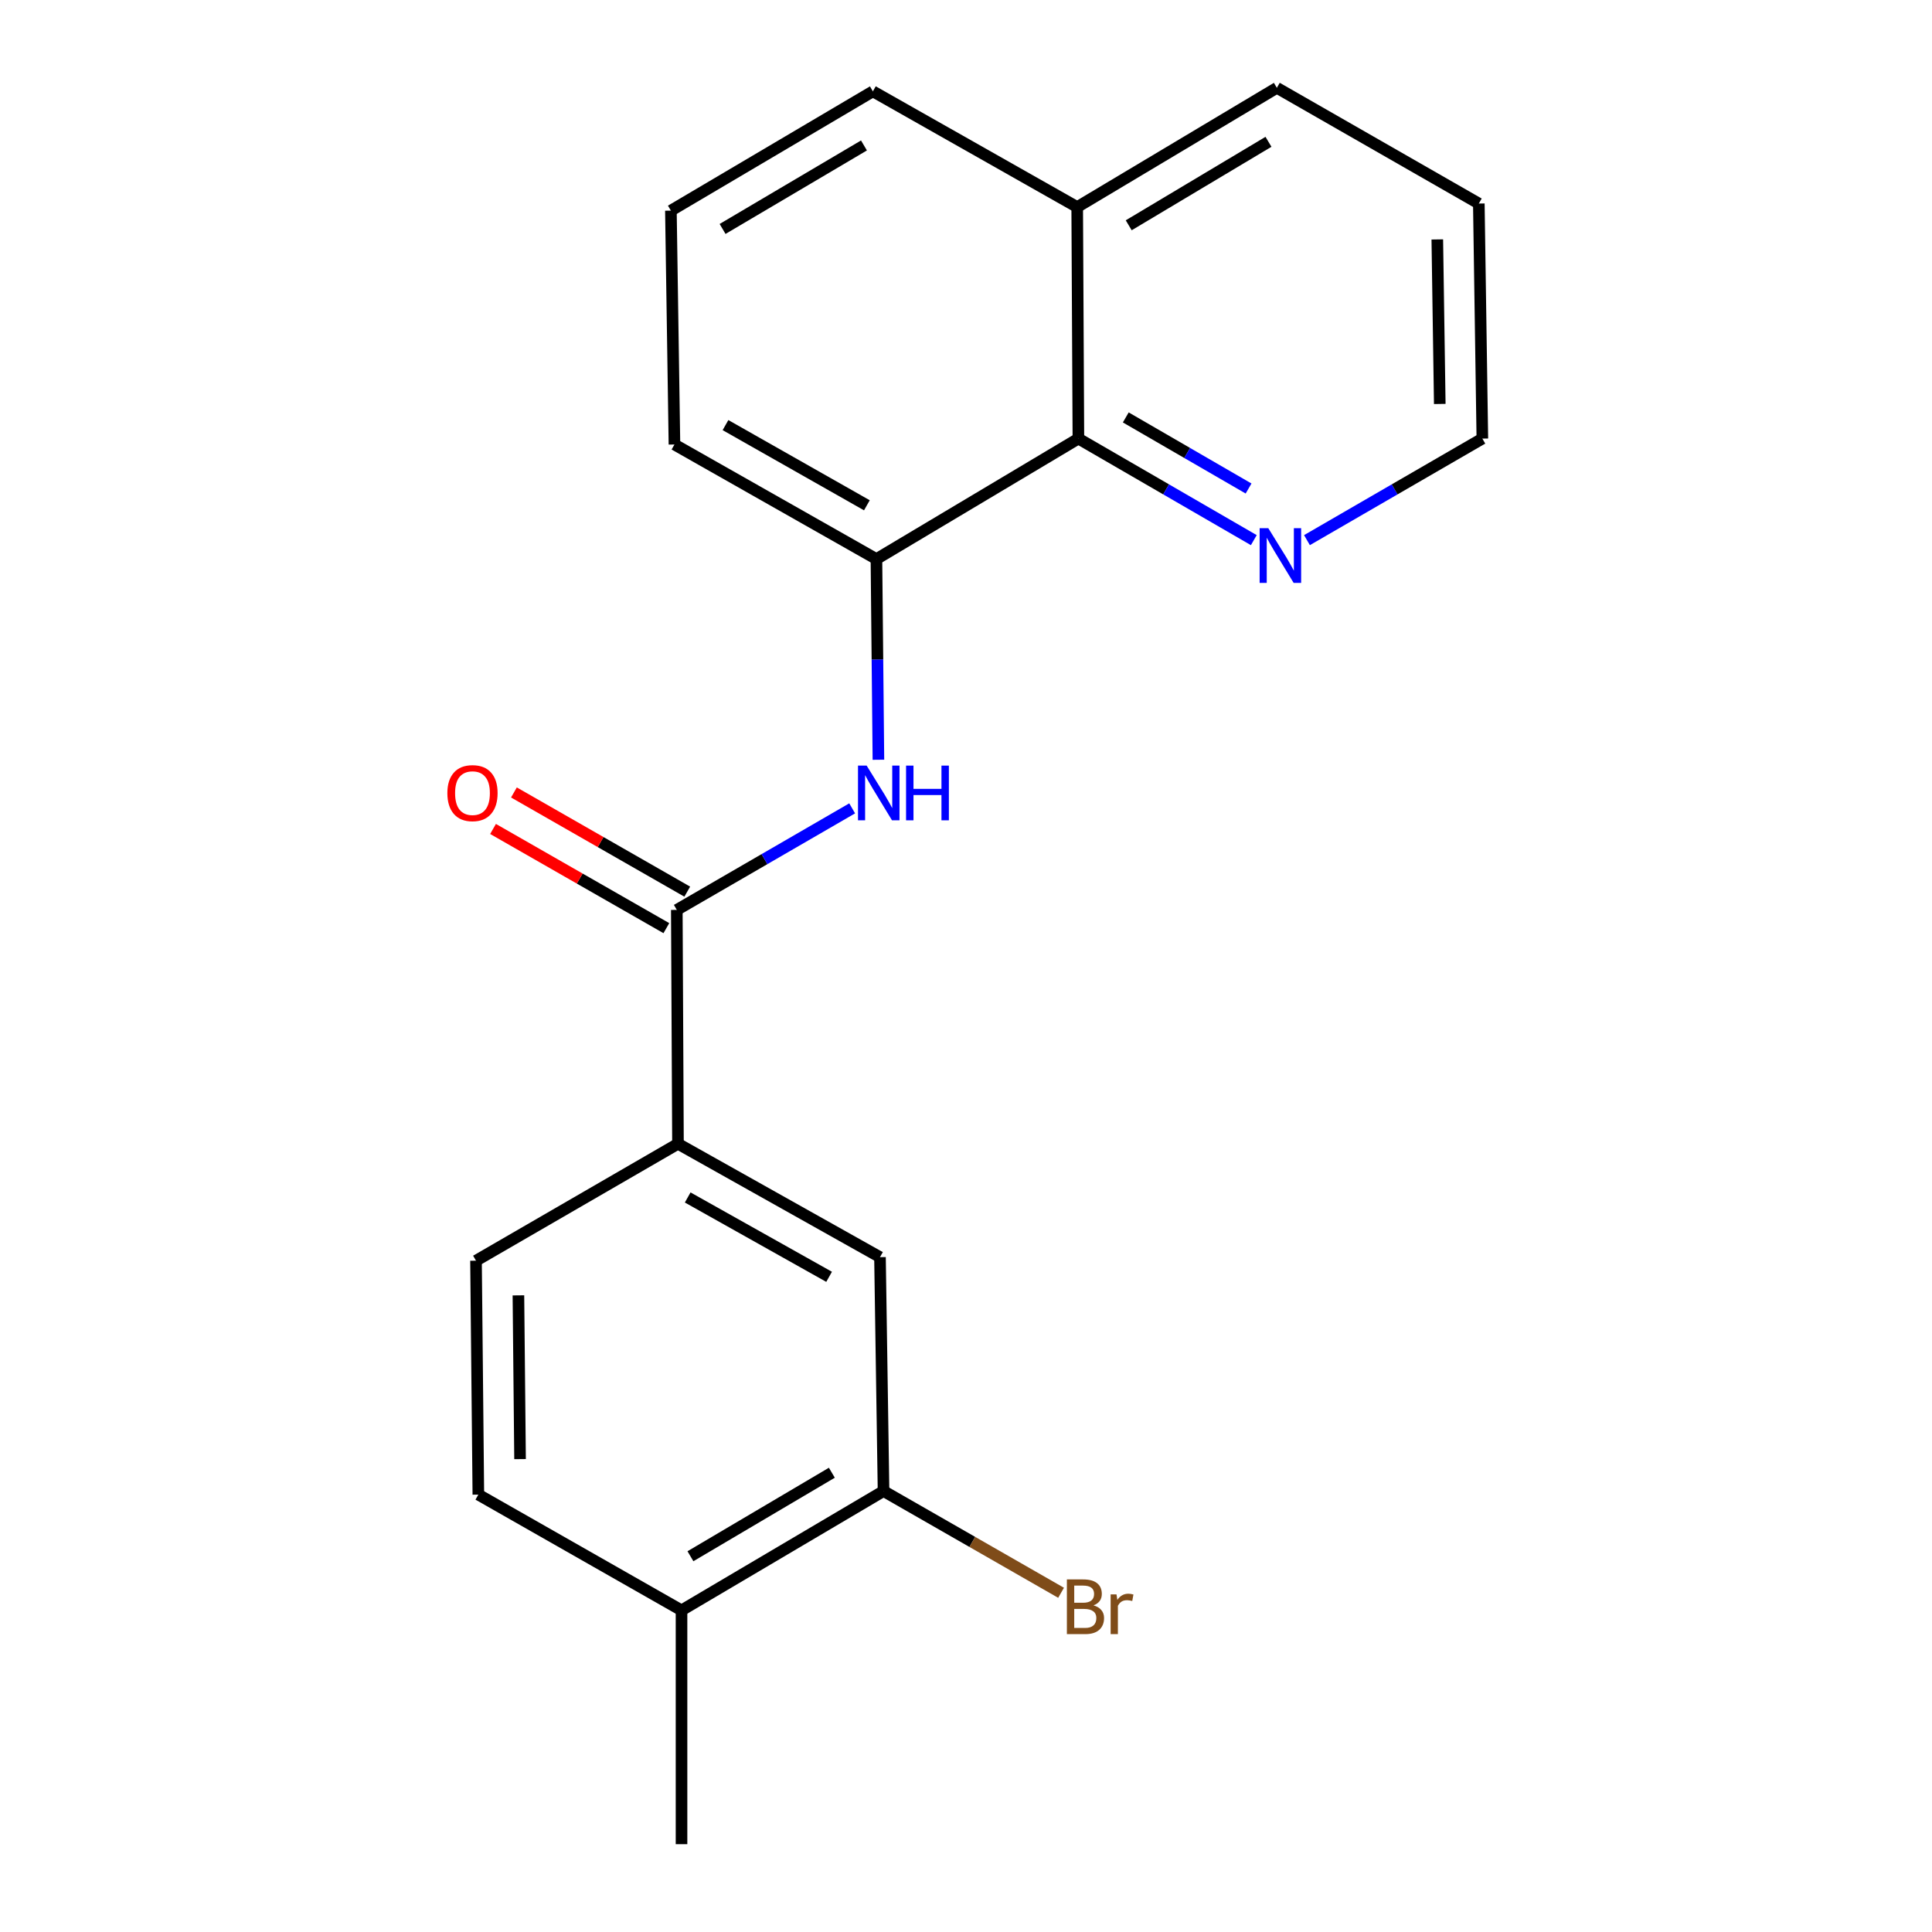 <?xml version='1.0' encoding='iso-8859-1'?>
<svg version='1.1' baseProfile='full'
              xmlns='http://www.w3.org/2000/svg'
                      xmlns:rdkit='http://www.rdkit.org/xml'
                      xmlns:xlink='http://www.w3.org/1999/xlink'
                  xml:space='preserve'
width='1000px' height='1000px' viewBox='0 0 1000 1000'>
<!-- END OF HEADER -->
<rect style='opacity:1.0;fill:#FFFFFF;stroke:none' width='1000' height='1000' x='0' y='0'> </rect>
<path class='bond-0' d='M 350.314,470.964 L 395.697,444.684' style='fill:none;fill-rule:evenodd;stroke:#000000;stroke-width:6px;stroke-linecap:butt;stroke-linejoin:miter;stroke-opacity:1' />
<path class='bond-0' d='M 395.697,444.684 L 441.079,418.404' style='fill:none;fill-rule:evenodd;stroke:#0000FF;stroke-width:6px;stroke-linecap:butt;stroke-linejoin:miter;stroke-opacity:1' />
<path class='bond-2' d='M 350.314,470.964 L 350.919,592.019' style='fill:none;fill-rule:evenodd;stroke:#000000;stroke-width:6px;stroke-linecap:butt;stroke-linejoin:miter;stroke-opacity:1' />
<path class='bond-7' d='M 355.721,461.517 L 310.865,435.845' style='fill:none;fill-rule:evenodd;stroke:#000000;stroke-width:6px;stroke-linecap:butt;stroke-linejoin:miter;stroke-opacity:1' />
<path class='bond-7' d='M 310.865,435.845 L 266.01,410.173' style='fill:none;fill-rule:evenodd;stroke:#FF0000;stroke-width:6px;stroke-linecap:butt;stroke-linejoin:miter;stroke-opacity:1' />
<path class='bond-7' d='M 344.908,480.41 L 300.052,454.738' style='fill:none;fill-rule:evenodd;stroke:#000000;stroke-width:6px;stroke-linecap:butt;stroke-linejoin:miter;stroke-opacity:1' />
<path class='bond-7' d='M 300.052,454.738 L 255.197,429.066' style='fill:none;fill-rule:evenodd;stroke:#FF0000;stroke-width:6px;stroke-linecap:butt;stroke-linejoin:miter;stroke-opacity:1' />
<path class='bond-1' d='M 454.668,393.249 L 454.155,341.308' style='fill:none;fill-rule:evenodd;stroke:#0000FF;stroke-width:6px;stroke-linecap:butt;stroke-linejoin:miter;stroke-opacity:1' />
<path class='bond-1' d='M 454.155,341.308 L 453.641,289.368' style='fill:none;fill-rule:evenodd;stroke:#000000;stroke-width:6px;stroke-linecap:butt;stroke-linejoin:miter;stroke-opacity:1' />
<path class='bond-3' d='M 453.641,289.368 L 558.177,227.014' style='fill:none;fill-rule:evenodd;stroke:#000000;stroke-width:6px;stroke-linecap:butt;stroke-linejoin:miter;stroke-opacity:1' />
<path class='bond-13' d='M 453.641,289.368 L 349.093,230.074' style='fill:none;fill-rule:evenodd;stroke:#000000;stroke-width:6px;stroke-linecap:butt;stroke-linejoin:miter;stroke-opacity:1' />
<path class='bond-13' d='M 448.698,261.539 L 375.514,220.033' style='fill:none;fill-rule:evenodd;stroke:#000000;stroke-width:6px;stroke-linecap:butt;stroke-linejoin:miter;stroke-opacity:1' />
<path class='bond-4' d='M 350.919,592.019 L 455.479,650.697' style='fill:none;fill-rule:evenodd;stroke:#000000;stroke-width:6px;stroke-linecap:butt;stroke-linejoin:miter;stroke-opacity:1' />
<path class='bond-4' d='M 355.95,619.804 L 429.142,660.879' style='fill:none;fill-rule:evenodd;stroke:#000000;stroke-width:6px;stroke-linecap:butt;stroke-linejoin:miter;stroke-opacity:1' />
<path class='bond-9' d='M 350.919,592.019 L 246.383,652.535' style='fill:none;fill-rule:evenodd;stroke:#000000;stroke-width:6px;stroke-linecap:butt;stroke-linejoin:miter;stroke-opacity:1' />
<path class='bond-6' d='M 558.177,227.014 L 603.571,253.295' style='fill:none;fill-rule:evenodd;stroke:#000000;stroke-width:6px;stroke-linecap:butt;stroke-linejoin:miter;stroke-opacity:1' />
<path class='bond-6' d='M 603.571,253.295 L 648.965,279.575' style='fill:none;fill-rule:evenodd;stroke:#0000FF;stroke-width:6px;stroke-linecap:butt;stroke-linejoin:miter;stroke-opacity:1' />
<path class='bond-6' d='M 582.702,216.059 L 614.478,234.456' style='fill:none;fill-rule:evenodd;stroke:#000000;stroke-width:6px;stroke-linecap:butt;stroke-linejoin:miter;stroke-opacity:1' />
<path class='bond-6' d='M 614.478,234.456 L 646.254,252.852' style='fill:none;fill-rule:evenodd;stroke:#0000FF;stroke-width:6px;stroke-linecap:butt;stroke-linejoin:miter;stroke-opacity:1' />
<path class='bond-11' d='M 558.177,227.014 L 557.56,107.18' style='fill:none;fill-rule:evenodd;stroke:#000000;stroke-width:6px;stroke-linecap:butt;stroke-linejoin:miter;stroke-opacity:1' />
<path class='bond-5' d='M 455.479,650.697 L 457.317,771.765' style='fill:none;fill-rule:evenodd;stroke:#000000;stroke-width:6px;stroke-linecap:butt;stroke-linejoin:miter;stroke-opacity:1' />
<path class='bond-12' d='M 457.317,771.765 L 503.264,798.095' style='fill:none;fill-rule:evenodd;stroke:#000000;stroke-width:6px;stroke-linecap:butt;stroke-linejoin:miter;stroke-opacity:1' />
<path class='bond-12' d='M 503.264,798.095 L 549.21,824.425' style='fill:none;fill-rule:evenodd;stroke:#7F4C19;stroke-width:6px;stroke-linecap:butt;stroke-linejoin:miter;stroke-opacity:1' />
<path class='bond-20' d='M 457.317,771.765 L 352.757,833.514' style='fill:none;fill-rule:evenodd;stroke:#000000;stroke-width:6px;stroke-linecap:butt;stroke-linejoin:miter;stroke-opacity:1' />
<path class='bond-20' d='M 430.564,762.283 L 357.372,805.508' style='fill:none;fill-rule:evenodd;stroke:#000000;stroke-width:6px;stroke-linecap:butt;stroke-linejoin:miter;stroke-opacity:1' />
<path class='bond-15' d='M 676.485,279.575 L 721.873,253.294' style='fill:none;fill-rule:evenodd;stroke:#0000FF;stroke-width:6px;stroke-linecap:butt;stroke-linejoin:miter;stroke-opacity:1' />
<path class='bond-15' d='M 721.873,253.294 L 767.261,227.014' style='fill:none;fill-rule:evenodd;stroke:#000000;stroke-width:6px;stroke-linecap:butt;stroke-linejoin:miter;stroke-opacity:1' />
<path class='bond-8' d='M 352.757,833.514 L 247.592,773.615' style='fill:none;fill-rule:evenodd;stroke:#000000;stroke-width:6px;stroke-linecap:butt;stroke-linejoin:miter;stroke-opacity:1' />
<path class='bond-17' d='M 352.757,833.514 L 352.757,954.545' style='fill:none;fill-rule:evenodd;stroke:#000000;stroke-width:6px;stroke-linecap:butt;stroke-linejoin:miter;stroke-opacity:1' />
<path class='bond-10' d='M 246.383,652.535 L 247.592,773.615' style='fill:none;fill-rule:evenodd;stroke:#000000;stroke-width:6px;stroke-linecap:butt;stroke-linejoin:miter;stroke-opacity:1' />
<path class='bond-10' d='M 268.332,670.48 L 269.178,755.236' style='fill:none;fill-rule:evenodd;stroke:#000000;stroke-width:6px;stroke-linecap:butt;stroke-linejoin:miter;stroke-opacity:1' />
<path class='bond-18' d='M 557.56,107.18 L 660.899,45.455' style='fill:none;fill-rule:evenodd;stroke:#000000;stroke-width:6px;stroke-linecap:butt;stroke-linejoin:miter;stroke-opacity:1' />
<path class='bond-18' d='M 584.224,116.609 L 656.561,73.402' style='fill:none;fill-rule:evenodd;stroke:#000000;stroke-width:6px;stroke-linecap:butt;stroke-linejoin:miter;stroke-opacity:1' />
<path class='bond-21' d='M 557.56,107.18 L 451.803,47.281' style='fill:none;fill-rule:evenodd;stroke:#000000;stroke-width:6px;stroke-linecap:butt;stroke-linejoin:miter;stroke-opacity:1' />
<path class='bond-14' d='M 349.093,230.074 L 347.255,109.018' style='fill:none;fill-rule:evenodd;stroke:#000000;stroke-width:6px;stroke-linecap:butt;stroke-linejoin:miter;stroke-opacity:1' />
<path class='bond-16' d='M 347.255,109.018 L 451.803,47.281' style='fill:none;fill-rule:evenodd;stroke:#000000;stroke-width:6px;stroke-linecap:butt;stroke-linejoin:miter;stroke-opacity:1' />
<path class='bond-16' d='M 374.006,118.501 L 447.189,75.285' style='fill:none;fill-rule:evenodd;stroke:#000000;stroke-width:6px;stroke-linecap:butt;stroke-linejoin:miter;stroke-opacity:1' />
<path class='bond-22' d='M 767.261,227.014 L 765.435,105.354' style='fill:none;fill-rule:evenodd;stroke:#000000;stroke-width:6px;stroke-linecap:butt;stroke-linejoin:miter;stroke-opacity:1' />
<path class='bond-22' d='M 745.222,209.092 L 743.943,123.929' style='fill:none;fill-rule:evenodd;stroke:#000000;stroke-width:6px;stroke-linecap:butt;stroke-linejoin:miter;stroke-opacity:1' />
<path class='bond-19' d='M 660.899,45.455 L 765.435,105.354' style='fill:none;fill-rule:evenodd;stroke:#000000;stroke-width:6px;stroke-linecap:butt;stroke-linejoin:miter;stroke-opacity:1' />
<path  class='atom-1' d='M 448.578 396.276
L 457.858 411.276
Q 458.778 412.756, 460.258 415.436
Q 461.738 418.116, 461.818 418.276
L 461.818 396.276
L 465.578 396.276
L 465.578 424.596
L 461.698 424.596
L 451.738 408.196
Q 450.578 406.276, 449.338 404.076
Q 448.138 401.876, 447.778 401.196
L 447.778 424.596
L 444.098 424.596
L 444.098 396.276
L 448.578 396.276
' fill='#0000FF'/>
<path  class='atom-1' d='M 468.978 396.276
L 472.818 396.276
L 472.818 408.316
L 487.298 408.316
L 487.298 396.276
L 491.138 396.276
L 491.138 424.596
L 487.298 424.596
L 487.298 411.516
L 472.818 411.516
L 472.818 424.596
L 468.978 424.596
L 468.978 396.276
' fill='#0000FF'/>
<path  class='atom-7' d='M 656.465 273.382
L 665.745 288.382
Q 666.665 289.862, 668.145 292.542
Q 669.625 295.222, 669.705 295.382
L 669.705 273.382
L 673.465 273.382
L 673.465 301.702
L 669.585 301.702
L 659.625 285.302
Q 658.465 283.382, 657.225 281.182
Q 656.025 278.982, 655.665 278.302
L 655.665 301.702
L 651.985 301.702
L 651.985 273.382
L 656.465 273.382
' fill='#0000FF'/>
<path  class='atom-8' d='M 231.557 410.516
Q 231.557 403.716, 234.917 399.916
Q 238.277 396.116, 244.557 396.116
Q 250.837 396.116, 254.197 399.916
Q 257.557 403.716, 257.557 410.516
Q 257.557 417.396, 254.157 421.316
Q 250.757 425.196, 244.557 425.196
Q 238.317 425.196, 234.917 421.316
Q 231.557 417.436, 231.557 410.516
M 244.557 421.996
Q 248.877 421.996, 251.197 419.116
Q 253.557 416.196, 253.557 410.516
Q 253.557 404.956, 251.197 402.156
Q 248.877 399.316, 244.557 399.316
Q 240.237 399.316, 237.877 402.116
Q 235.557 404.916, 235.557 410.516
Q 235.557 416.236, 237.877 419.116
Q 240.237 421.996, 244.557 421.996
' fill='#FF0000'/>
<path  class='atom-13' d='M 565.981 830.944
Q 568.701 831.704, 570.061 833.384
Q 571.461 835.024, 571.461 837.464
Q 571.461 841.384, 568.941 843.624
Q 566.461 845.824, 561.741 845.824
L 552.221 845.824
L 552.221 817.504
L 560.581 817.504
Q 565.421 817.504, 567.861 819.464
Q 570.301 821.424, 570.301 825.024
Q 570.301 829.304, 565.981 830.944
M 556.021 820.704
L 556.021 829.584
L 560.581 829.584
Q 563.381 829.584, 564.821 828.464
Q 566.301 827.304, 566.301 825.024
Q 566.301 820.704, 560.581 820.704
L 556.021 820.704
M 561.741 842.624
Q 564.501 842.624, 565.981 841.304
Q 567.461 839.984, 567.461 837.464
Q 567.461 835.144, 565.821 833.984
Q 564.221 832.784, 561.141 832.784
L 556.021 832.784
L 556.021 842.624
L 561.741 842.624
' fill='#7F4C19'/>
<path  class='atom-13' d='M 577.901 825.264
L 578.341 828.104
Q 580.501 824.904, 584.021 824.904
Q 585.141 824.904, 586.661 825.304
L 586.061 828.664
Q 584.341 828.264, 583.381 828.264
Q 581.701 828.264, 580.581 828.944
Q 579.501 829.584, 578.621 831.144
L 578.621 845.824
L 574.861 845.824
L 574.861 825.264
L 577.901 825.264
' fill='#7F4C19'/>
</svg>

